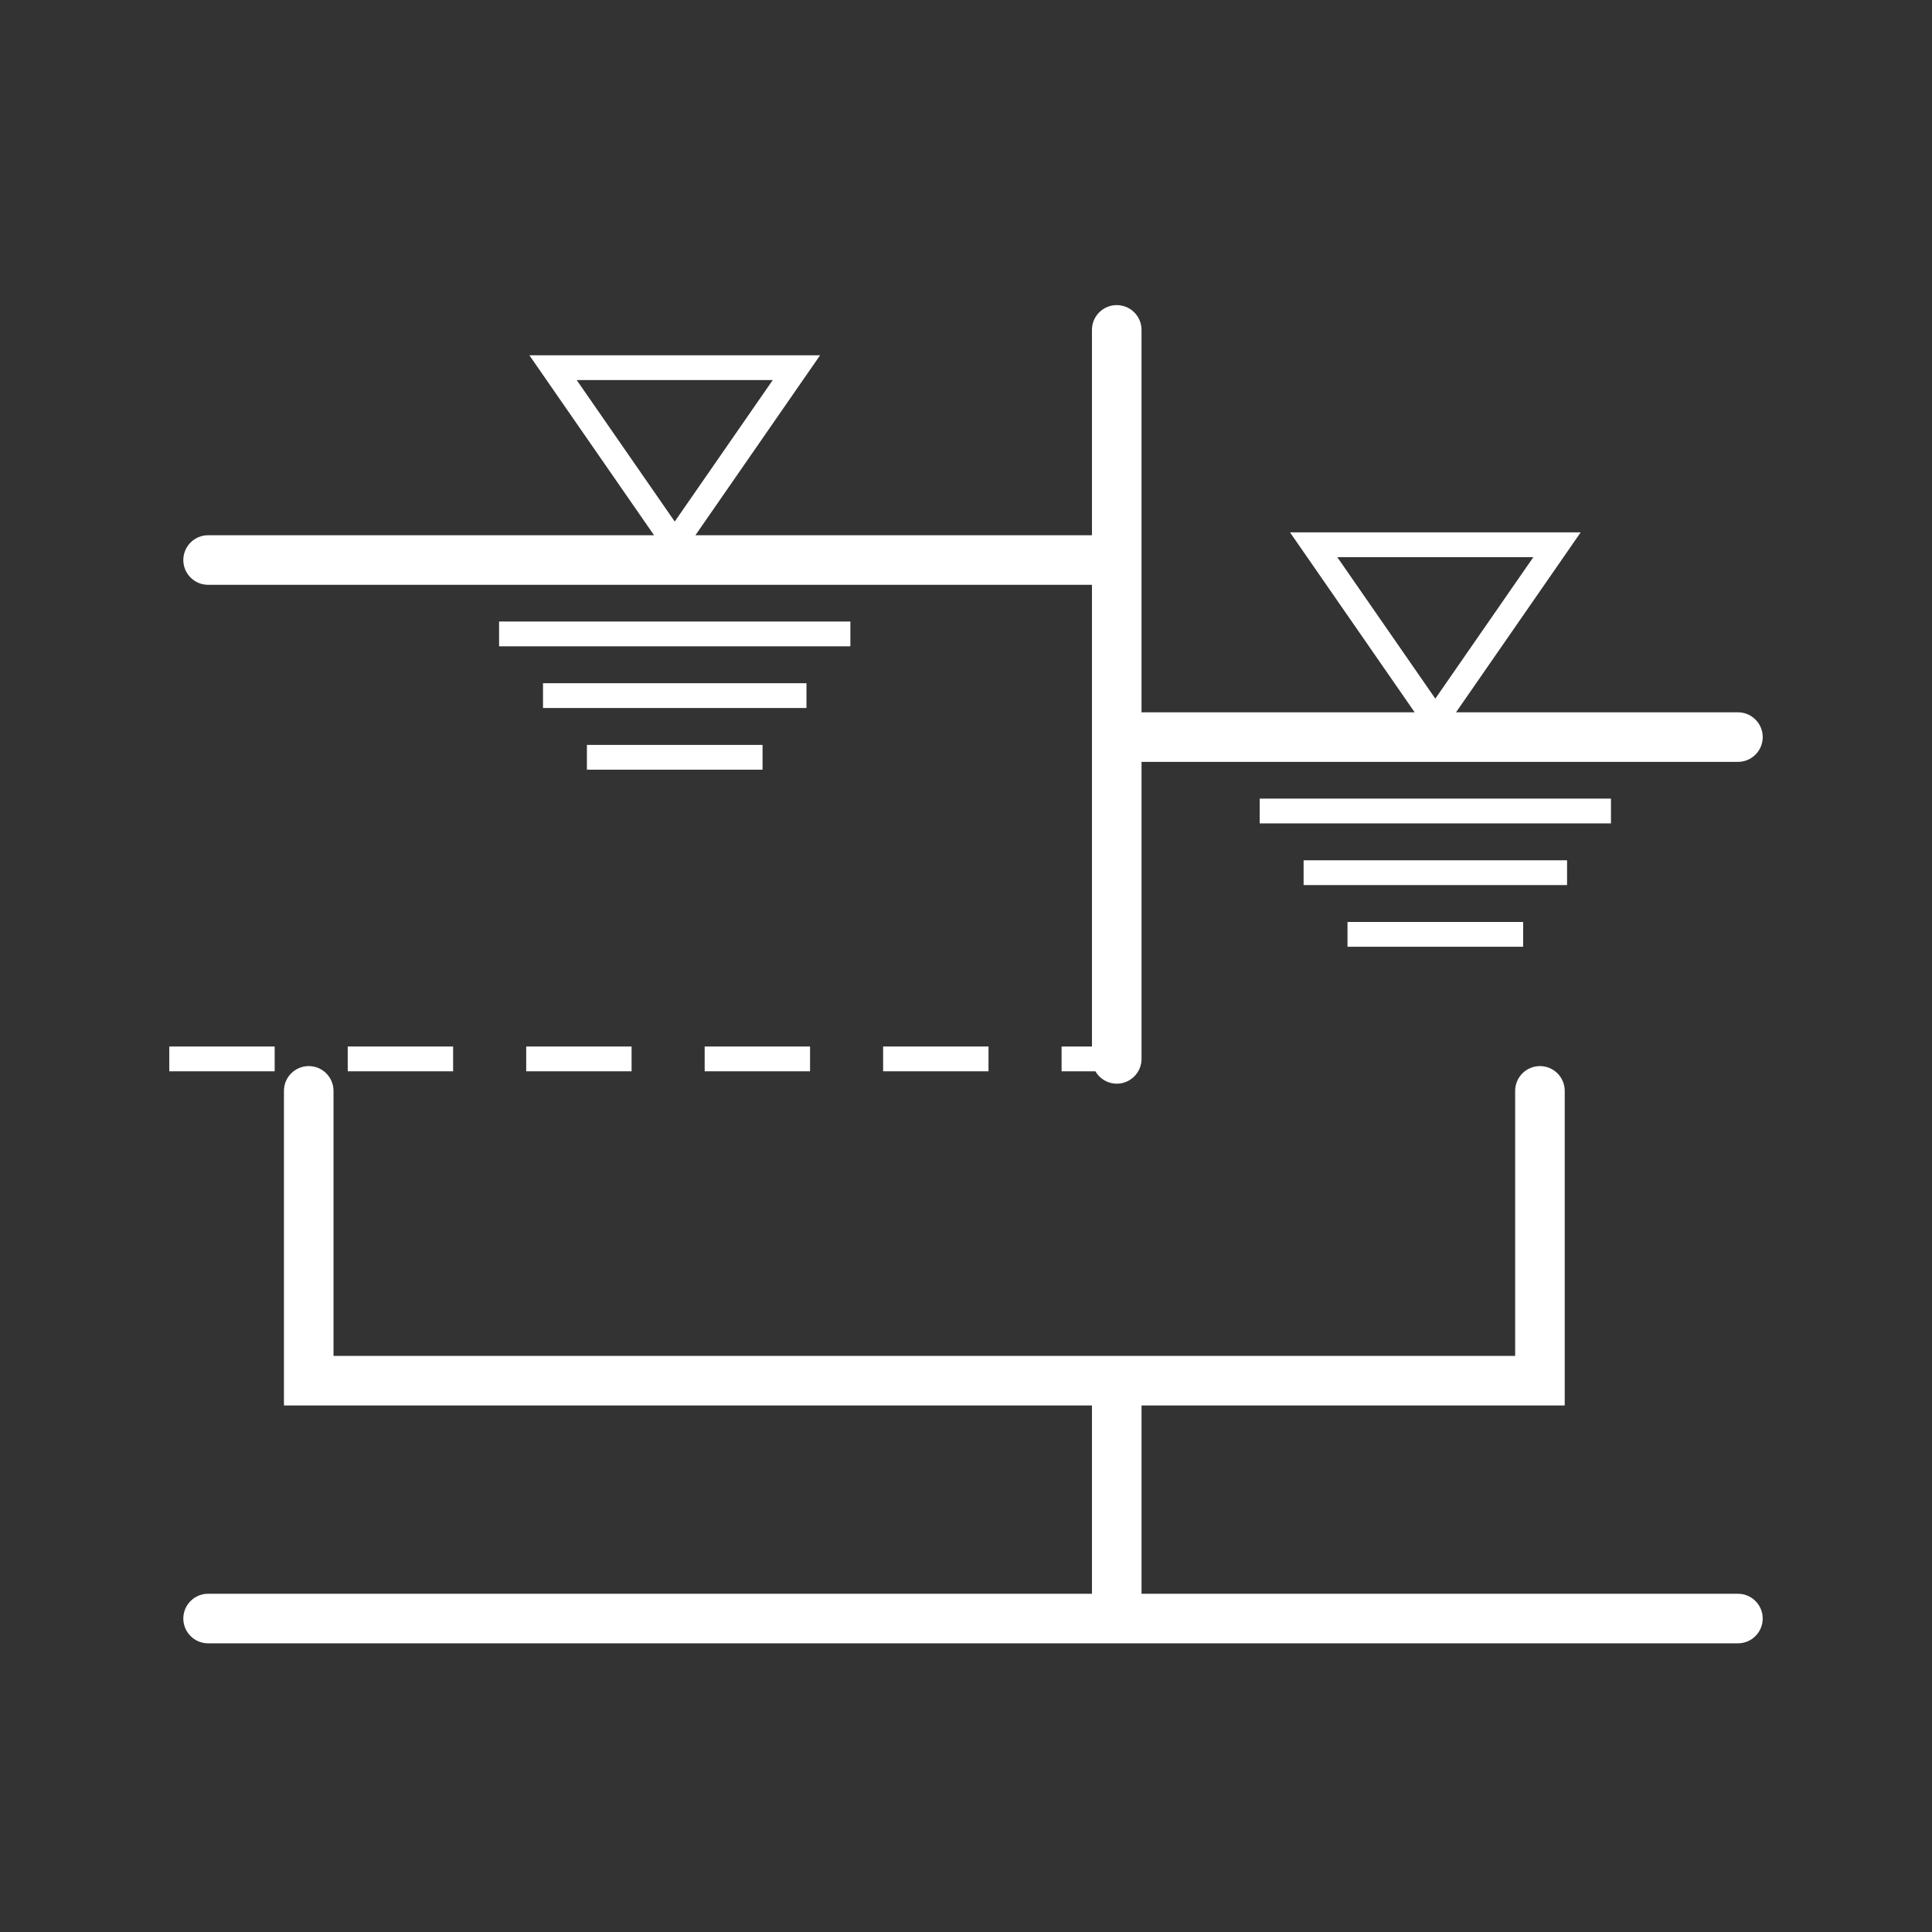 <?xml version="1.0" encoding="utf-8"?>
<svg xmlns="http://www.w3.org/2000/svg" xmlns:xlink="http://www.w3.org/1999/xlink" version="1.1" id="Ebene_1" x="0px" y="0px" viewBox="0 0 155.906 155.906" style="enable-background:new 0 0 155.906 155.906;" xml:space="preserve" width="880" height="880">
<rect x="0" y="0" width="155.906" height="155.906" fill="#333333" stroke="none"/>
<style type="text/css">
	.st0{fill:#FFFFFF;}
</style>
<g>
	<path class="st0" d="M16.793,47.192h71.324V84.45h-2.45v2h2.728c0.346,0.595,0.984,1,1.723,1c1.104,0,2-0.896,2-2V61.476   c0.018,0,0.035,0.005,0.054,0.005h48.074c1.104,0,2-0.896,2-2s-0.896-2-2-2h-22.75l10.06-14.521h-23.457l10.06,14.521H92.171   c-0.018,0-0.035,0.005-0.054,0.005V26.621c0-1.104-0.896-2-2-2s-2,0.896-2,2v16.571h-32l10.06-14.521H42.72l10.06,14.521H16.793   c-1.104,0-2,0.896-2,2S15.688,47.192,16.793,47.192z M123.736,44.961l-7.91,11.417l-7.91-11.417H123.736z M62.359,30.671   l-7.91,11.417l-7.91-11.417H62.359z"/>
	<rect x="40.275" y="50.155" class="st0" width="28.347" height="2"/>
	<rect x="43.819" y="55.133" class="st0" width="21.26" height="2"/>
	<rect x="47.362" y="60.111" class="st0" width="14.173" height="2"/>
	<rect x="101.653" y="64.445" class="st0" width="28.347" height="2"/>
	<rect x="105.196" y="69.423" class="st0" width="21.26" height="2"/>
	<rect x="108.739" y="74.4" class="st0" width="14.174" height="2"/>
	<path class="st0" d="M140.245,128.611H92.117v-15.194h34.151V88.03c0-1.104-0.896-2-2-2s-2,0.896-2,2v21.387H26.913V88.03   c0-1.104-0.896-2-2-2s-2,0.896-2,2v25.387h65.204v15.194H16.793c-1.104,0-2,0.896-2,2s0.896,2,2,2h123.452c1.104,0,2-0.896,2-2   S141.349,128.611,140.245,128.611z"/>
	<rect x="28.061" y="84.45" class="st0" width="8.504" height="2"/>
	<rect x="42.463" y="84.45" class="st0" width="8.504" height="2"/>
	<rect x="56.864" y="84.45" class="st0" width="8.504" height="2"/>
	<rect x="71.265" y="84.45" class="st0" width="8.504" height="2"/>
	<rect x="13.661" y="84.45" class="st0" width="8.504" height="2"/>
</g>
</svg>
